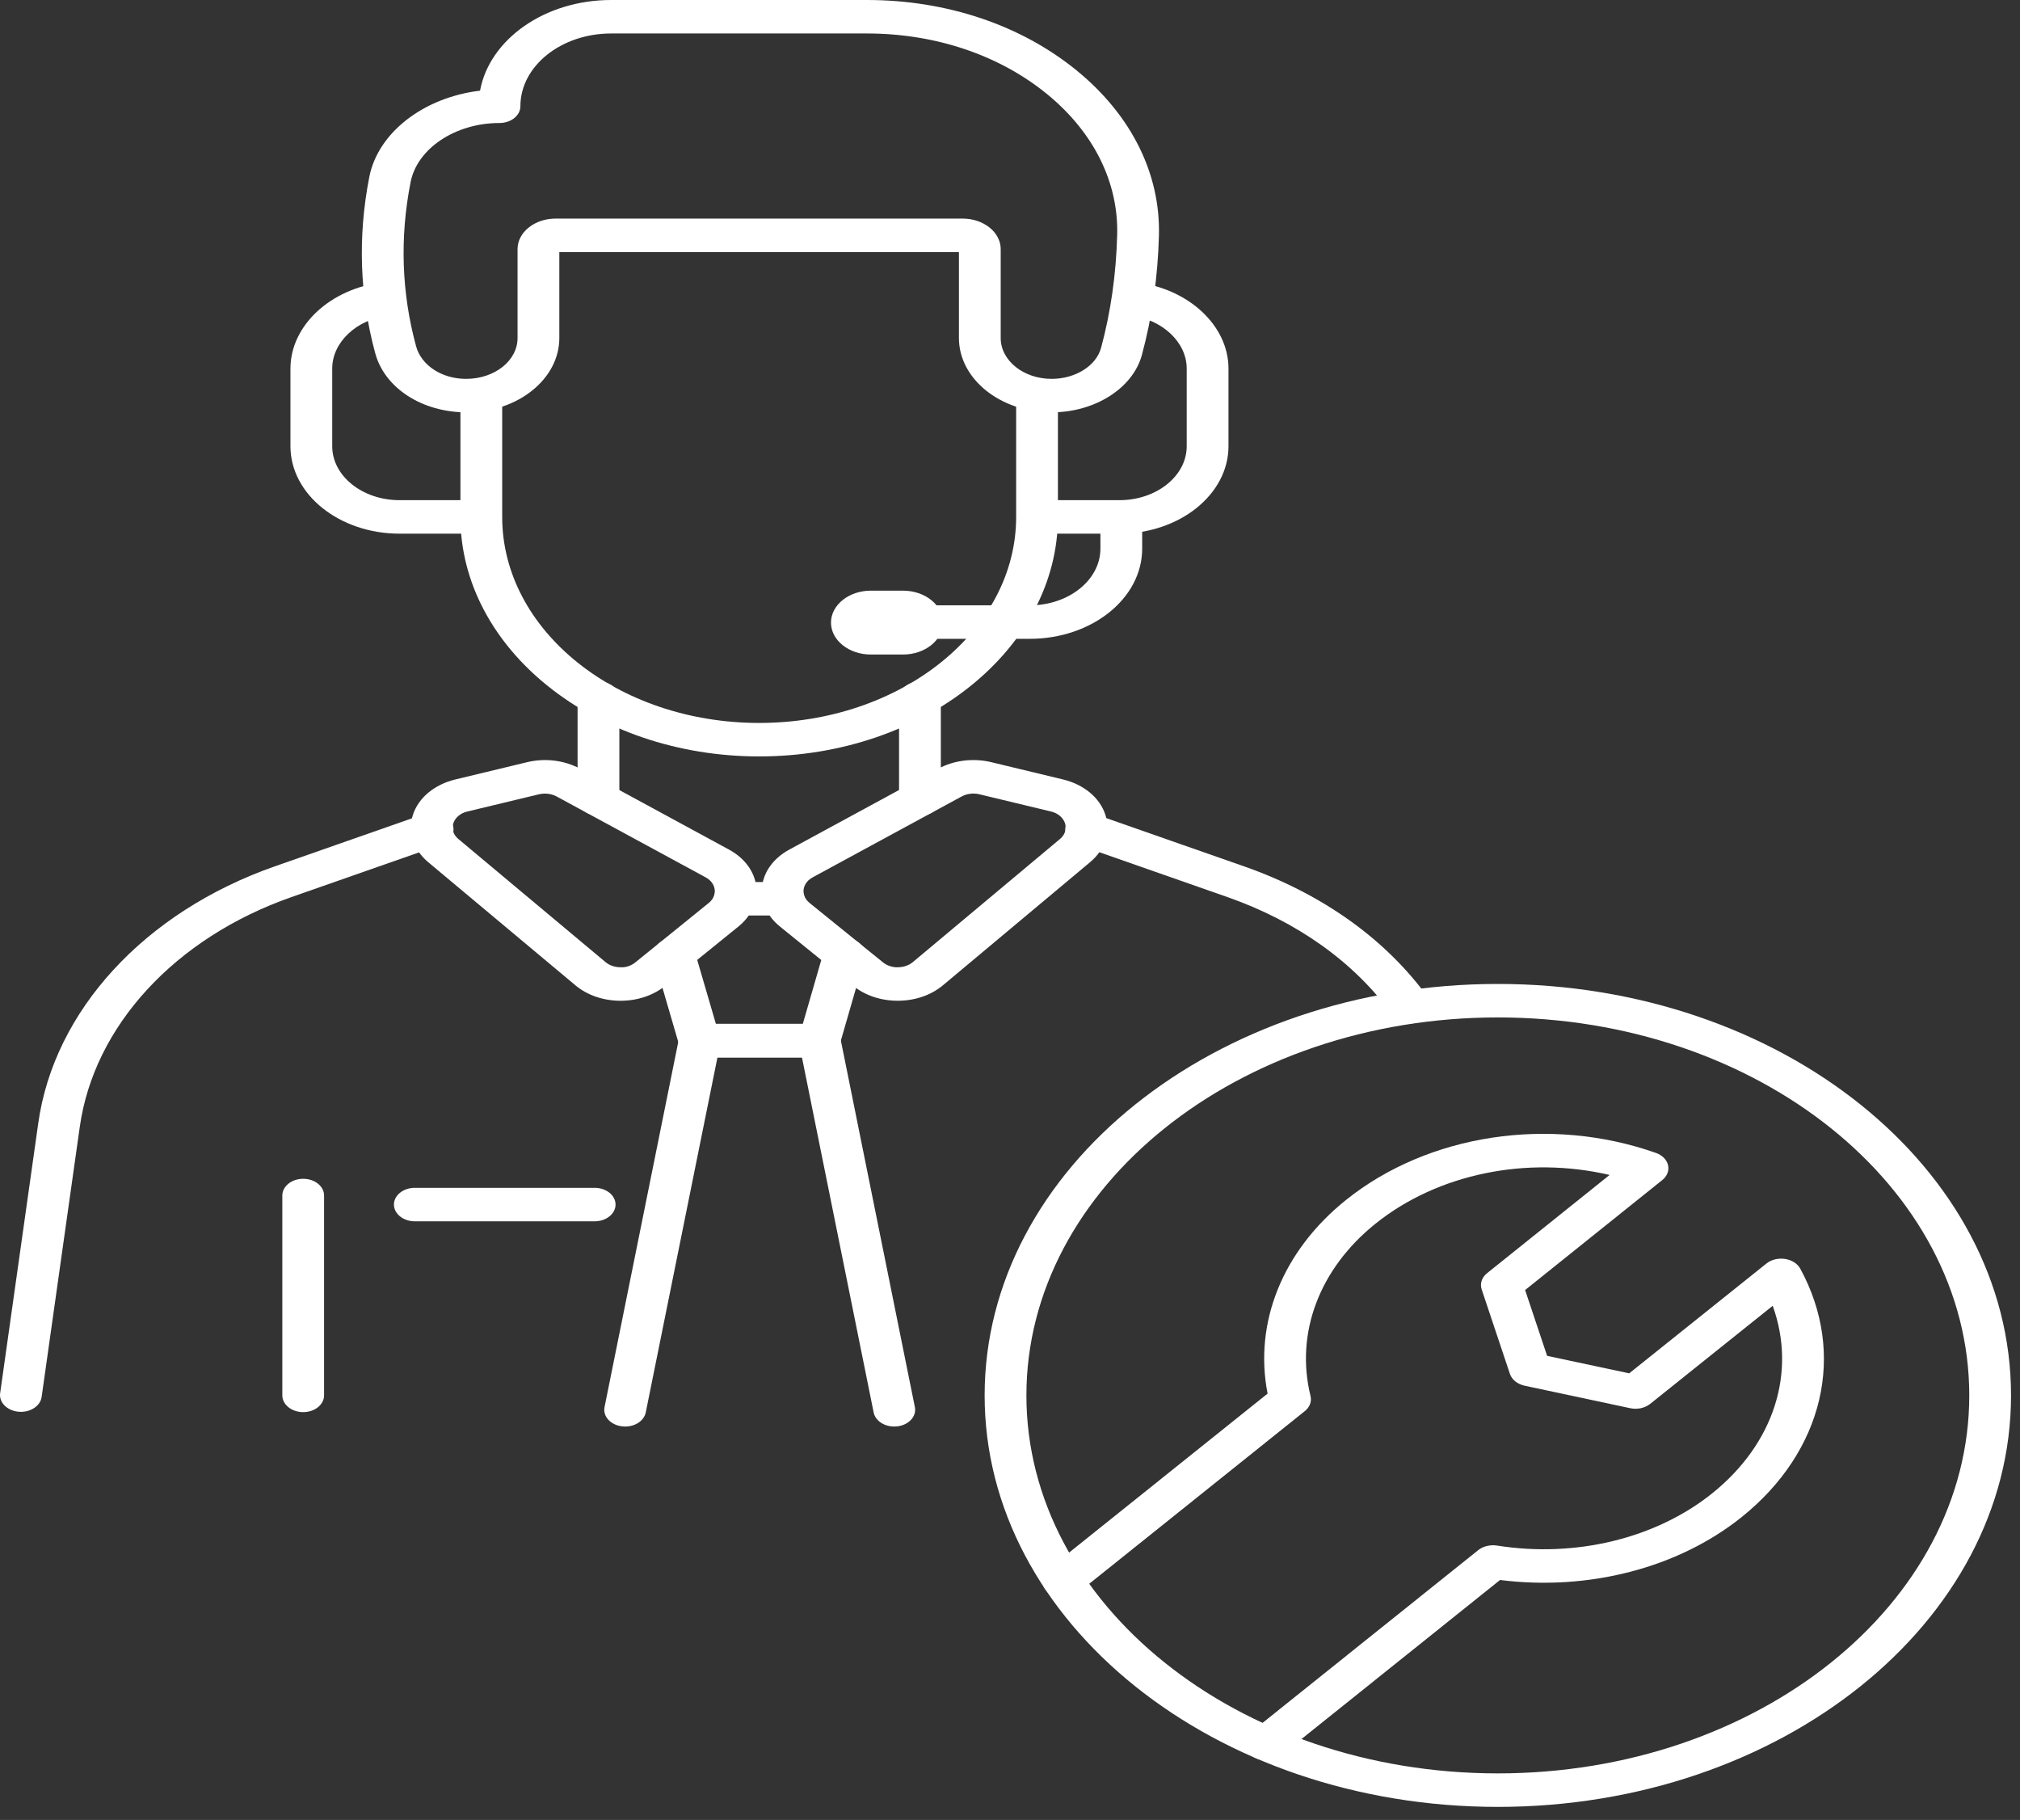<svg width="131" height="118" viewBox="0 0 131 118" fill="none" xmlns="http://www.w3.org/2000/svg">
<rect x="0" y="0" width="131" height="118" fill="#333333" stroke="none"/>
<path d="M97.137 117.155C78.786 117.155 63.855 105.186 63.855 90.476C63.855 75.765 78.786 63.797 97.137 63.797C115.488 63.797 130.418 75.765 130.418 90.476C130.418 105.186 115.488 117.155 97.137 117.155ZM97.137 65.968C80.279 65.968 66.564 76.962 66.564 90.476C66.564 103.99 80.279 114.983 97.137 114.983C113.995 114.983 127.71 103.99 127.71 90.476C127.71 76.962 113.995 65.968 97.137 65.968Z" fill="white"/>
<path d="M82.116 114.138C81.769 114.138 81.422 114.032 81.158 113.819C80.63 113.395 80.63 112.708 81.159 112.284L95.865 100.508C96.184 100.253 96.641 100.144 97.085 100.211C102.17 101.02 107.386 99.753 111.032 96.83C115.068 93.594 116.515 88.963 114.963 84.666L107.019 91.022C106.677 91.296 106.181 91.406 105.715 91.303L98.88 89.847C98.411 89.747 98.045 89.455 97.92 89.079L96.088 83.6C95.962 83.225 96.095 82.826 96.438 82.551L104.384 76.182C99.032 74.931 93.255 76.093 89.208 79.336C85.562 82.259 83.985 86.438 84.99 90.517C85.077 90.872 84.938 91.239 84.618 91.495L69.913 103.27C69.383 103.694 68.525 103.694 67.997 103.269C67.469 102.845 67.47 102.158 67.999 101.734L82.205 90.358C81.306 85.754 83.179 81.098 87.293 77.801C92.621 73.529 100.508 72.33 107.388 74.752C107.797 74.896 108.092 75.193 108.175 75.545C108.257 75.897 108.117 76.26 107.801 76.513L98.906 83.643L100.333 87.91L105.657 89.044L114.554 81.925C114.871 81.671 115.322 81.56 115.763 81.627C116.203 81.694 116.572 81.931 116.752 82.26C119.757 87.781 118.264 94.103 112.947 98.366C108.833 101.663 103.025 103.167 97.28 102.443L83.073 113.82C82.809 114.032 82.463 114.138 82.116 114.138Z" fill="white"/>
<path d="M38.811 52.885C38.064 52.885 37.457 52.399 37.457 51.799V45.273C37.457 44.674 38.064 44.188 38.811 44.188C39.559 44.188 40.166 44.674 40.166 45.273V51.799C40.166 52.399 39.559 52.885 38.811 52.885Z" fill="white"/>
<path d="M59.659 52.885C58.911 52.885 58.305 52.399 58.305 51.799V45.273C58.305 44.674 58.911 44.188 59.659 44.188C60.407 44.188 61.014 44.674 61.014 45.273V51.799C61.014 52.399 60.407 52.885 59.659 52.885Z" fill="white"/>
<path d="M31.215 34.602H25.91C22.009 34.602 18.836 32.058 18.836 28.931V23.899C18.836 21.122 21.406 18.718 24.815 18.305L25.22 20.451C23.125 20.705 21.545 22.187 21.545 23.899V28.931C21.545 30.861 23.503 32.43 25.91 32.43H31.215V34.602Z" fill="white"/>
<path d="M72.595 34.602H67.289V32.43H72.595C75.002 32.43 76.96 30.861 76.96 28.931V23.899C76.96 22.187 75.38 20.705 73.285 20.451L73.689 18.305C77.098 18.718 79.669 21.122 79.669 23.899V28.931C79.669 32.058 76.495 34.602 72.595 34.602Z" fill="white"/>
<path d="M1.356 91.54C1.306 91.54 1.254 91.537 1.202 91.533C0.459 91.466 -0.075 90.927 0.009 90.332L2.478 72.847C3.499 65.523 9.374 59.135 17.811 56.176L27.515 52.779C28.202 52.538 28.999 52.789 29.298 53.34C29.597 53.889 29.285 54.529 28.599 54.769L18.897 58.166C11.343 60.814 6.084 66.533 5.17 73.09L2.7 90.576C2.622 91.131 2.036 91.54 1.356 91.54Z" fill="white"/>
<path d="M49.233 49.045C38.551 49.045 29.859 42.078 29.859 33.515V25.609H32.568V33.515C32.568 40.881 40.044 46.874 49.233 46.874C58.423 46.874 65.899 40.881 65.899 33.515V25.609H68.608V33.515C68.608 42.078 59.916 49.045 49.233 49.045Z" fill="white"/>
<path d="M68.199 26.736C64.885 26.736 62.188 24.575 62.188 21.918V16.344H36.273V21.918C36.273 24.575 33.577 26.736 30.262 26.736C27.37 26.736 24.948 25.161 24.335 22.906C23.323 19.183 23.193 15.335 23.95 11.473C24.52 8.572 27.503 6.311 31.132 5.879C31.743 2.557 35.322 0 39.633 0H56.227C61.396 0 66.234 1.63 69.849 4.59C73.378 7.48 75.264 11.275 75.158 15.277C75.087 17.966 74.716 20.57 74.053 23.016C73.468 25.172 71.007 26.736 68.199 26.736ZM36.034 14.172H62.427C63.789 14.172 64.897 15.06 64.897 16.152V21.918C64.897 23.378 66.378 24.565 68.199 24.565C69.742 24.565 71.09 23.719 71.406 22.554C72.032 20.245 72.383 17.781 72.451 15.231C72.54 11.818 70.929 8.578 67.914 6.109C64.812 3.57 60.662 2.171 56.227 2.171H39.633C36.388 2.171 33.748 4.288 33.748 6.89C33.748 7.489 33.141 7.975 32.393 7.975C29.535 7.975 27.055 9.624 26.627 11.811C25.921 15.406 26.041 18.983 26.982 22.444C27.321 23.693 28.655 24.565 30.226 24.565C32.083 24.565 33.564 23.378 33.564 21.918V16.152C33.564 15.06 34.672 14.172 36.034 14.172Z" fill="white"/>
<path d="M66.782 41.42H56.68V39.249H66.782C69.308 39.249 71.363 37.602 71.363 35.577V33.484H74.072V35.577C74.072 38.799 70.802 41.42 66.782 41.42Z" fill="white"/>
<path d="M58.563 42.438H56.474C55.05 42.438 53.891 41.51 53.891 40.368C53.891 39.226 55.05 38.297 56.474 38.297H58.563C59.987 38.297 61.147 39.226 61.147 40.368C61.147 41.51 59.987 42.438 58.563 42.438Z" fill="white"/>
<path d="M91.473 66.353C91.005 66.353 90.55 66.158 90.299 65.81C87.842 62.401 84.142 59.757 79.6 58.164L69.898 54.767C69.213 54.528 68.9 53.887 69.2 53.338C69.498 52.788 70.297 52.54 70.983 52.778L80.685 56.175C85.761 57.955 89.897 60.911 92.644 64.724C93.018 65.243 92.796 65.907 92.149 66.207C91.936 66.306 91.703 66.353 91.473 66.353Z" fill="white"/>
<path d="M50.818 59.359H47.647C46.9 59.359 46.293 58.873 46.293 58.273C46.293 57.674 46.9 57.188 47.647 57.188H50.818C51.566 57.188 52.173 57.674 52.173 58.273C52.173 58.873 51.566 59.359 50.818 59.359Z" fill="white"/>
<path d="M53.142 68.552H45.351C44.721 68.552 44.175 68.205 44.032 67.714L42.407 62.145C42.237 61.561 42.689 60.977 43.417 60.841C44.144 60.707 44.873 61.066 45.044 61.65L46.425 66.381H52.065L53.431 61.653C53.6 61.068 54.335 60.707 55.056 60.84C55.785 60.975 56.239 61.558 56.07 62.143L54.461 67.712C54.319 68.204 53.772 68.552 53.142 68.552Z" fill="white"/>
<path d="M57.993 92.494C57.34 92.494 56.765 92.115 56.658 91.581L52.01 68.57H46.526L41.878 91.581C41.759 92.173 41.065 92.578 40.325 92.479C39.587 92.384 39.085 91.826 39.205 91.235L44.036 67.311C44.142 66.785 44.708 66.398 45.373 66.398H53.163C53.828 66.398 54.394 66.785 54.5 67.311L59.331 91.235C59.451 91.826 58.949 92.384 58.211 92.479C58.137 92.489 58.064 92.494 57.993 92.494Z" fill="white"/>
<path d="M40.247 64.887C40.235 64.887 40.223 64.887 40.212 64.887C39.106 64.88 38.077 64.523 37.313 63.883L27.776 55.907C26.79 55.082 26.418 53.93 26.781 52.825C27.144 51.719 28.177 50.863 29.543 50.535L34.173 49.421C35.347 49.136 36.603 49.292 37.618 49.843L47.278 55.086C48.283 55.632 48.926 56.499 49.044 57.467C49.162 58.434 48.74 59.384 47.887 60.075L43.132 63.922C42.362 64.545 41.339 64.887 40.247 64.887ZM35.342 51.455C35.211 51.455 35.079 51.469 34.95 51.501L30.321 52.614C29.664 52.772 29.458 53.201 29.4 53.378C29.342 53.555 29.258 54.008 29.732 54.404L39.269 62.381C39.524 62.595 39.866 62.713 40.235 62.716C40.607 62.74 40.949 62.605 41.207 62.395L45.962 58.547C46.352 58.232 46.371 57.867 46.349 57.678C46.325 57.488 46.218 57.133 45.76 56.884L36.099 51.642C35.872 51.518 35.608 51.455 35.342 51.455Z" fill="white"/>
<path d="M58.218 64.886C57.127 64.886 56.103 64.544 55.334 63.922L50.579 60.074C49.725 59.383 49.304 58.432 49.422 57.465C49.539 56.498 50.183 55.63 51.187 55.086L60.848 49.842C61.863 49.291 63.118 49.137 64.292 49.419L68.923 50.534C70.289 50.862 71.321 51.718 71.684 52.824C72.048 53.929 71.676 55.081 70.689 55.906L61.153 63.882C60.389 64.522 59.359 64.879 58.253 64.886C58.242 64.886 58.23 64.886 58.218 64.886ZM52.503 58.546L57.258 62.394C57.517 62.604 57.88 62.733 58.231 62.715C58.599 62.712 58.943 62.594 59.198 62.381L68.734 54.404C69.207 54.007 69.124 53.553 69.066 53.377C69.008 53.2 68.801 52.771 68.145 52.613L63.514 51.499C63.121 51.406 62.704 51.457 62.366 51.641L52.706 56.883C52.247 57.132 52.141 57.487 52.117 57.676C52.094 57.866 52.114 58.23 52.503 58.546Z" fill="white"/>
<path d="M19.663 91.559C18.915 91.559 18.309 91.072 18.309 90.473V77.515C18.309 76.916 18.915 76.43 19.663 76.43C20.411 76.43 21.017 76.916 21.017 77.515V90.473C21.017 91.072 20.411 91.559 19.663 91.559Z" fill="white"/>
<path d="M38.564 79.187H26.901C26.154 79.187 25.547 78.701 25.547 78.101C25.547 77.502 26.154 77.016 26.901 77.016H38.564C39.312 77.016 39.919 77.502 39.919 78.101C39.919 78.701 39.312 79.187 38.564 79.187Z" fill="white"/>
</svg>
